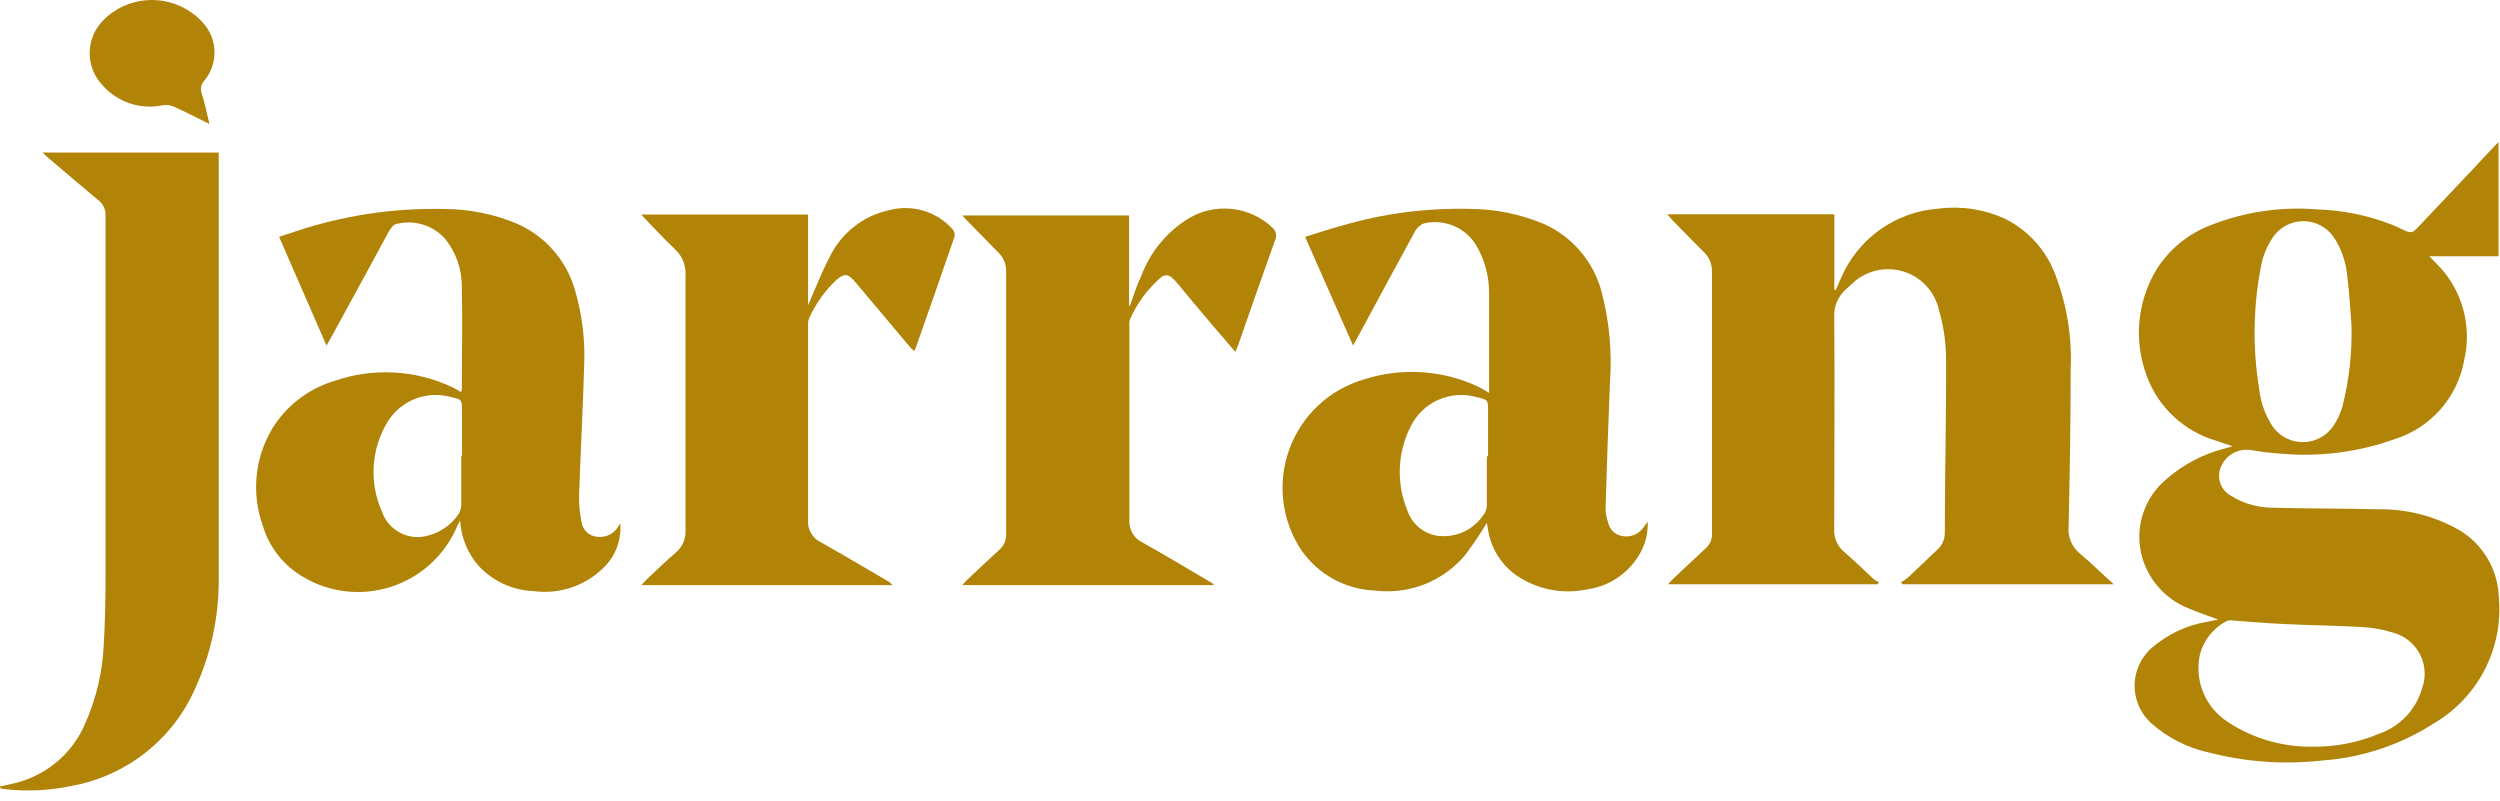 <svg width="231" height="74" viewBox="0 0 231 74" fill="none" xmlns="http://www.w3.org/2000/svg">
<path d="M230.863 13.116V23.68H224.47C225.012 24.254 225.513 24.723 225.909 25.224C226.784 26.339 227.399 27.636 227.71 29.02C228.02 30.404 228.018 31.839 227.703 33.222C227.408 34.93 226.646 36.523 225.501 37.825C224.356 39.126 222.873 40.085 221.216 40.595C217.913 41.77 214.396 42.225 210.903 41.93C209.945 41.871 208.991 41.759 208.045 41.596C207.447 41.488 206.83 41.596 206.303 41.899C205.777 42.203 205.374 42.683 205.167 43.254C205 43.713 205 44.216 205.165 44.675C205.331 45.134 205.653 45.521 206.074 45.767C207.266 46.529 208.654 46.927 210.068 46.914C213.28 47.008 216.492 46.967 219.704 47.06C222.39 47.008 225.039 47.697 227.359 49.052C228.393 49.696 229.255 50.582 229.869 51.635C230.483 52.687 230.831 53.873 230.883 55.09C231.11 57.401 230.674 59.728 229.627 61.8C228.58 63.871 226.965 65.603 224.971 66.791C221.844 68.814 218.257 70.012 214.542 70.274C211.093 70.66 207.603 70.42 204.239 69.565C202.218 69.148 200.341 68.21 198.795 66.843C197.873 66.02 197.316 64.865 197.245 63.631C197.175 62.397 197.597 61.185 198.42 60.263C198.531 60.138 198.656 60.013 198.795 59.887C200.248 58.618 202.024 57.777 203.926 57.458L204.969 57.249C203.999 56.884 203.071 56.581 202.205 56.206C201.132 55.78 200.176 55.102 199.419 54.229C198.662 53.356 198.126 52.314 197.857 51.19C197.562 49.934 197.623 48.62 198.034 47.397C198.445 46.174 199.189 45.089 200.182 44.266C201.753 42.898 203.626 41.922 205.647 41.419L206.314 41.231C205.73 41.043 205.271 40.897 204.771 40.72C203.313 40.296 201.975 39.536 200.863 38.502C199.751 37.469 198.896 36.189 198.368 34.766C197.764 33.168 197.529 31.456 197.679 29.755C197.829 28.054 198.36 26.409 199.233 24.942C200.433 23.024 202.233 21.557 204.354 20.771C207.464 19.559 210.809 19.073 214.135 19.352C216.501 19.425 218.836 19.905 221.039 20.771C221.373 20.896 221.675 21.052 221.988 21.198C222.781 21.584 222.874 21.574 223.479 20.938L228.516 15.609C229.267 14.785 230.007 14.013 230.863 13.116ZM213.635 68.991C215.756 69.027 217.862 68.622 219.819 67.802C220.767 67.476 221.623 66.927 222.314 66.201C223.006 65.475 223.512 64.594 223.792 63.631C224.157 62.655 224.119 61.574 223.687 60.625C223.255 59.677 222.464 58.939 221.487 58.573C221.334 58.515 221.177 58.467 221.018 58.427C220.12 58.155 219.192 57.99 218.255 57.937C215.887 57.802 213.52 57.781 211.163 57.666C209.537 57.593 207.899 57.458 206.273 57.332C206.086 57.303 205.895 57.324 205.72 57.395C205.133 57.706 204.616 58.132 204.198 58.648C203.78 59.164 203.472 59.76 203.29 60.398C203.012 61.589 203.111 62.836 203.572 63.968C204.033 65.1 204.835 66.061 205.866 66.718C208.17 68.235 210.876 69.027 213.635 68.991ZM217.274 29.968C217.191 28.926 217.097 27.257 216.899 25.599C216.795 24.295 216.368 23.037 215.658 21.939C215.346 21.476 214.925 21.097 214.432 20.836C213.939 20.574 213.39 20.437 212.832 20.437C212.274 20.437 211.725 20.574 211.232 20.836C210.739 21.097 210.318 21.476 210.006 21.939C209.512 22.674 209.159 23.494 208.963 24.358C208.19 28.193 208.119 32.136 208.754 35.996C208.891 37.184 209.297 38.326 209.943 39.333C210.444 40.085 211.223 40.607 212.109 40.785C212.995 40.963 213.915 40.782 214.667 40.282C215.055 40.026 215.386 39.693 215.637 39.302C215.975 38.789 216.238 38.23 216.419 37.644C217.065 35.138 217.353 32.554 217.274 29.968Z" fill="#B18307"/>
<path d="M154.058 19.801H169.492V26.788H169.638C169.773 26.455 169.909 26.121 170.055 25.818C170.807 23.993 172.054 22.414 173.655 21.259C175.256 20.104 177.148 19.418 179.117 19.28C181.208 19.01 183.332 19.331 185.249 20.208C187.395 21.27 189.057 23.108 189.9 25.349C190.981 28.156 191.468 31.157 191.329 34.161C191.329 38.989 191.245 43.807 191.141 48.646C191.095 49.117 191.166 49.592 191.348 50.029C191.53 50.465 191.817 50.85 192.184 51.149C193.227 52.014 194.176 52.984 195.312 53.985H175.811L175.645 53.798C175.861 53.684 176.067 53.551 176.26 53.401C177.177 52.546 178.064 51.67 178.982 50.815C179.207 50.62 179.388 50.378 179.512 50.106C179.637 49.834 179.701 49.539 179.701 49.24C179.701 43.797 179.847 38.353 179.816 32.91C179.785 31.469 179.564 30.038 179.159 28.655C178.975 27.812 178.568 27.035 177.98 26.404C177.392 25.772 176.645 25.311 175.817 25.068C174.99 24.825 174.112 24.809 173.276 25.022C172.44 25.234 171.677 25.668 171.066 26.277L170.639 26.663C170.259 26.98 169.957 27.38 169.756 27.832C169.555 28.284 169.461 28.776 169.481 29.27C169.544 35.788 169.481 42.316 169.481 48.834C169.452 49.243 169.521 49.654 169.682 50.031C169.844 50.408 170.093 50.741 170.409 51.003C171.348 51.795 172.224 52.671 173.121 53.506C173.276 53.62 173.439 53.721 173.611 53.808L173.475 53.985H154.131C154.266 53.839 154.36 53.714 154.465 53.61C155.507 52.63 156.55 51.639 157.593 50.68C157.79 50.51 157.945 50.298 158.048 50.059C158.151 49.821 158.199 49.562 158.187 49.303V25.015C158.186 24.69 158.117 24.369 157.986 24.071C157.855 23.773 157.665 23.506 157.426 23.284C156.456 22.314 155.507 21.345 154.548 20.364L154.058 19.801Z" fill="#B18307"/>
<path d="M137.591 36.309C137.591 33.066 137.591 29.979 137.591 26.924C137.573 25.528 137.215 24.157 136.549 22.93C136.09 22.04 135.343 21.331 134.431 20.918C133.519 20.506 132.494 20.413 131.522 20.657C131.158 20.819 130.866 21.108 130.698 21.47C129.072 24.432 127.476 27.404 125.87 30.376C125.62 30.855 125.359 31.325 125.025 31.93L120.593 21.887C121.761 21.522 122.877 21.147 124.014 20.844C127.821 19.727 131.779 19.207 135.746 19.301C138.132 19.301 140.493 19.78 142.691 20.709C143.983 21.293 145.129 22.158 146.045 23.24C146.961 24.322 147.625 25.595 147.989 26.966C148.702 29.685 148.962 32.504 148.76 35.308C148.604 39.188 148.468 43.077 148.354 46.957C148.361 47.397 148.439 47.834 148.583 48.25C148.645 48.584 148.812 48.889 149.059 49.122C149.307 49.355 149.622 49.502 149.959 49.543C150.314 49.6 150.678 49.557 151.009 49.419C151.341 49.281 151.628 49.053 151.837 48.761L152.243 48.208C152.287 49.168 152.074 50.121 151.628 50.972C151.142 51.894 150.446 52.688 149.597 53.291C148.747 53.895 147.768 54.29 146.737 54.444C144.595 54.916 142.353 54.542 140.48 53.401C139.678 52.918 138.993 52.262 138.475 51.481C137.958 50.7 137.62 49.813 137.487 48.886C137.446 48.693 137.415 48.498 137.393 48.302C136.777 49.326 136.108 50.318 135.391 51.274C134.386 52.476 133.096 53.407 131.639 53.983C130.182 54.559 128.604 54.76 127.048 54.569C125.717 54.516 124.416 54.159 123.245 53.524C122.073 52.89 121.063 51.995 120.291 50.909C119.373 49.55 118.789 47.993 118.586 46.365C118.383 44.737 118.567 43.084 119.122 41.541C119.678 39.998 120.59 38.607 121.784 37.482C122.979 36.358 124.421 35.531 125.995 35.069C129.472 33.941 133.246 34.172 136.559 35.715C136.913 35.895 137.258 36.094 137.591 36.309ZM137.383 42.16H137.498V37.988C137.498 36.946 137.498 36.946 136.455 36.695C135.264 36.355 133.992 36.449 132.864 36.961C131.737 37.473 130.829 38.37 130.302 39.49C129.715 40.673 129.388 41.968 129.341 43.288C129.294 44.608 129.53 45.923 130.031 47.145C130.222 47.724 130.562 48.243 131.015 48.651C131.469 49.059 132.021 49.341 132.617 49.47C133.473 49.627 134.356 49.527 135.154 49.181C135.952 48.836 136.63 48.261 137.101 47.53C137.282 47.289 137.381 46.997 137.383 46.696C137.383 45.184 137.383 43.661 137.383 42.149V42.16Z" fill="#B18307"/>
<path d="M57.314 48.364C57.376 49.137 57.261 49.914 56.98 50.637C56.698 51.359 56.256 52.008 55.687 52.536C54.853 53.337 53.849 53.941 52.749 54.302C51.65 54.663 50.484 54.772 49.337 54.621C48.346 54.588 47.374 54.353 46.477 53.932C45.581 53.511 44.78 52.911 44.122 52.171C43.161 51.016 42.598 49.583 42.516 48.083C42.391 48.333 42.318 48.458 42.256 48.594C41.751 49.8 41.013 50.895 40.084 51.816C39.155 52.738 38.054 53.466 36.843 53.961C35.632 54.456 34.336 54.708 33.028 54.701C31.72 54.694 30.426 54.43 29.22 53.923C28.855 53.766 28.501 53.589 28.177 53.401C26.296 52.371 24.898 50.639 24.288 48.583C23.761 47.123 23.563 45.565 23.709 44.02C23.855 42.475 24.341 40.981 25.132 39.646C26.413 37.534 28.424 35.964 30.784 35.235C34.357 33.965 38.285 34.148 41.724 35.746C42.026 35.882 42.297 36.059 42.589 36.226C42.589 36.153 42.673 36.111 42.673 36.069C42.673 32.857 42.746 29.645 42.673 26.433C42.669 24.862 42.136 23.338 41.161 22.106C40.615 21.478 39.906 21.014 39.113 20.764C38.32 20.513 37.473 20.487 36.666 20.688C36.364 20.688 36.04 21.178 35.863 21.511C34.121 24.702 32.411 27.893 30.649 31.084C30.513 31.335 30.367 31.575 30.169 31.929L25.789 21.887L27.26 21.397C31.676 19.915 36.316 19.209 40.973 19.311C43.322 19.306 45.649 19.774 47.814 20.688C49.1 21.26 50.245 22.109 51.166 23.174C52.087 24.24 52.762 25.495 53.143 26.851C53.799 29.108 54.081 31.458 53.977 33.806C53.862 37.8 53.643 41.763 53.508 45.736C53.492 46.562 53.565 47.387 53.727 48.197C53.768 48.557 53.931 48.892 54.189 49.147C54.447 49.401 54.785 49.559 55.145 49.595C55.519 49.652 55.901 49.6 56.245 49.445C56.589 49.289 56.881 49.037 57.085 48.719C57.154 48.596 57.231 48.478 57.314 48.364ZM42.569 42.107H42.694V38.072C42.694 36.914 42.694 36.914 41.651 36.684C40.566 36.383 39.414 36.441 38.365 36.849C37.316 37.257 36.428 37.993 35.832 38.947C35.07 40.189 34.623 41.599 34.53 43.053C34.438 44.507 34.702 45.962 35.3 47.29C35.597 48.142 36.213 48.845 37.019 49.251C37.824 49.658 38.755 49.736 39.617 49.47C40.704 49.173 41.654 48.51 42.308 47.593C42.498 47.335 42.607 47.026 42.621 46.706C42.621 45.184 42.621 43.672 42.621 42.149L42.569 42.107Z" fill="#B18307"/>
<path d="M0 72.673C0.521 72.547 1.043 72.454 1.554 72.318C2.973 71.945 4.286 71.249 5.39 70.282C6.494 69.316 7.358 68.106 7.915 66.749C8.905 64.495 9.471 62.076 9.584 59.616C9.719 57.426 9.751 55.236 9.751 53.036C9.751 42.323 9.751 31.613 9.751 20.906C9.751 20.573 9.751 20.208 9.751 19.864C9.756 19.594 9.697 19.327 9.577 19.085C9.457 18.844 9.28 18.635 9.062 18.477C7.529 17.204 6.007 15.901 4.484 14.608C4.328 14.482 4.182 14.336 3.931 14.097H20.21C20.21 14.274 20.21 14.43 20.21 14.608C20.21 27.525 20.21 40.449 20.21 53.38C20.247 56.905 19.506 60.394 18.041 63.6C17.024 65.916 15.456 67.949 13.472 69.519C11.489 71.09 9.152 72.151 6.664 72.61C4.667 73.035 2.615 73.145 0.584 72.933C0.398 72.911 0.214 72.88 0.031 72.84L0 72.673Z" fill="#B18307"/>
<path d="M112.094 54.069H88.912L89.34 53.6C90.33 52.661 91.331 51.723 92.332 50.805C92.537 50.63 92.7 50.413 92.81 50.167C92.92 49.922 92.974 49.655 92.969 49.387V25.016C92.969 24.699 92.904 24.386 92.779 24.095C92.653 23.805 92.469 23.543 92.239 23.326C91.279 22.356 90.33 21.376 89.371 20.396L88.912 19.906H104.325V28.248H104.409C104.742 27.32 105.024 26.382 105.451 25.495C106.28 23.276 107.83 21.4 109.852 20.166C111.052 19.457 112.448 19.155 113.834 19.306C115.219 19.456 116.518 20.051 117.538 21.001C117.714 21.137 117.838 21.329 117.889 21.545C117.941 21.762 117.916 21.989 117.819 22.189C116.662 25.401 115.546 28.634 114.42 31.846C114.357 32.034 114.263 32.222 114.149 32.514L112.063 30.084C110.957 28.784 109.859 27.473 108.768 26.152C108.61 25.96 108.435 25.782 108.246 25.62C108.113 25.505 107.943 25.441 107.766 25.441C107.59 25.441 107.42 25.505 107.287 25.62C106.043 26.684 105.058 28.018 104.409 29.521C104.35 29.706 104.332 29.901 104.356 30.094C104.356 36.08 104.356 42.076 104.356 48.041C104.326 48.47 104.425 48.898 104.641 49.27C104.857 49.642 105.179 49.94 105.566 50.127C107.652 51.295 109.654 52.494 111.687 53.694C111.854 53.777 112 53.892 112.157 53.986L112.094 54.069Z" fill="#B18307"/>
<path d="M74.667 28.196C75.314 26.746 75.887 25.203 76.659 23.753C77.187 22.657 77.958 21.697 78.914 20.945C79.871 20.193 80.986 19.67 82.175 19.415C83.225 19.14 84.331 19.163 85.368 19.481C86.405 19.8 87.333 20.402 88.047 21.219C88.115 21.309 88.165 21.411 88.192 21.521C88.219 21.63 88.222 21.744 88.203 21.855C87.014 25.318 85.794 28.78 84.584 32.232C84.551 32.3 84.509 32.363 84.459 32.419C84.338 32.33 84.227 32.228 84.126 32.117L79.37 26.465L78.88 25.891C78.306 25.276 78.014 25.276 77.368 25.787C76.252 26.815 75.358 28.061 74.74 29.447C74.68 29.629 74.655 29.82 74.667 30.01C74.667 35.996 74.667 42.013 74.667 48.02C74.625 48.447 74.716 48.876 74.927 49.249C75.138 49.622 75.459 49.921 75.845 50.106C77.931 51.274 79.933 52.473 81.977 53.662C82.166 53.759 82.33 53.898 82.457 54.069H59.254L59.671 53.62C60.589 52.765 61.475 51.879 62.424 51.076C62.731 50.825 62.973 50.505 63.133 50.143C63.292 49.78 63.364 49.385 63.342 48.99C63.342 45.736 63.342 42.493 63.342 39.239V25.432C63.369 24.983 63.294 24.534 63.125 24.117C62.955 23.7 62.694 23.326 62.362 23.023C61.444 22.158 60.578 21.219 59.702 20.312C59.567 20.176 59.452 20.041 59.254 19.822H74.667V28.196Z" fill="#B18307"/>
<path d="M19.355 11.459C18.187 10.885 17.144 10.332 16.06 9.853C15.73 9.714 15.369 9.671 15.017 9.728C14.013 9.937 12.972 9.877 11.999 9.552C11.026 9.228 10.157 8.652 9.479 7.882C9.089 7.474 8.782 6.993 8.577 6.466C8.373 5.94 8.274 5.378 8.286 4.814C8.299 4.249 8.423 3.692 8.651 3.176C8.879 2.659 9.206 2.192 9.615 1.802L9.74 1.677C10.973 0.541 12.605 -0.06 14.28 0.005C15.954 0.069 17.535 0.794 18.677 2.021C18.781 2.136 18.886 2.25 18.98 2.376C19.546 3.113 19.843 4.023 19.82 4.953C19.797 5.882 19.456 6.776 18.854 7.485C18.717 7.637 18.625 7.823 18.586 8.023C18.547 8.224 18.564 8.431 18.635 8.622C18.917 9.488 19.105 10.416 19.355 11.459Z" fill="#B18307"/>
</svg>
